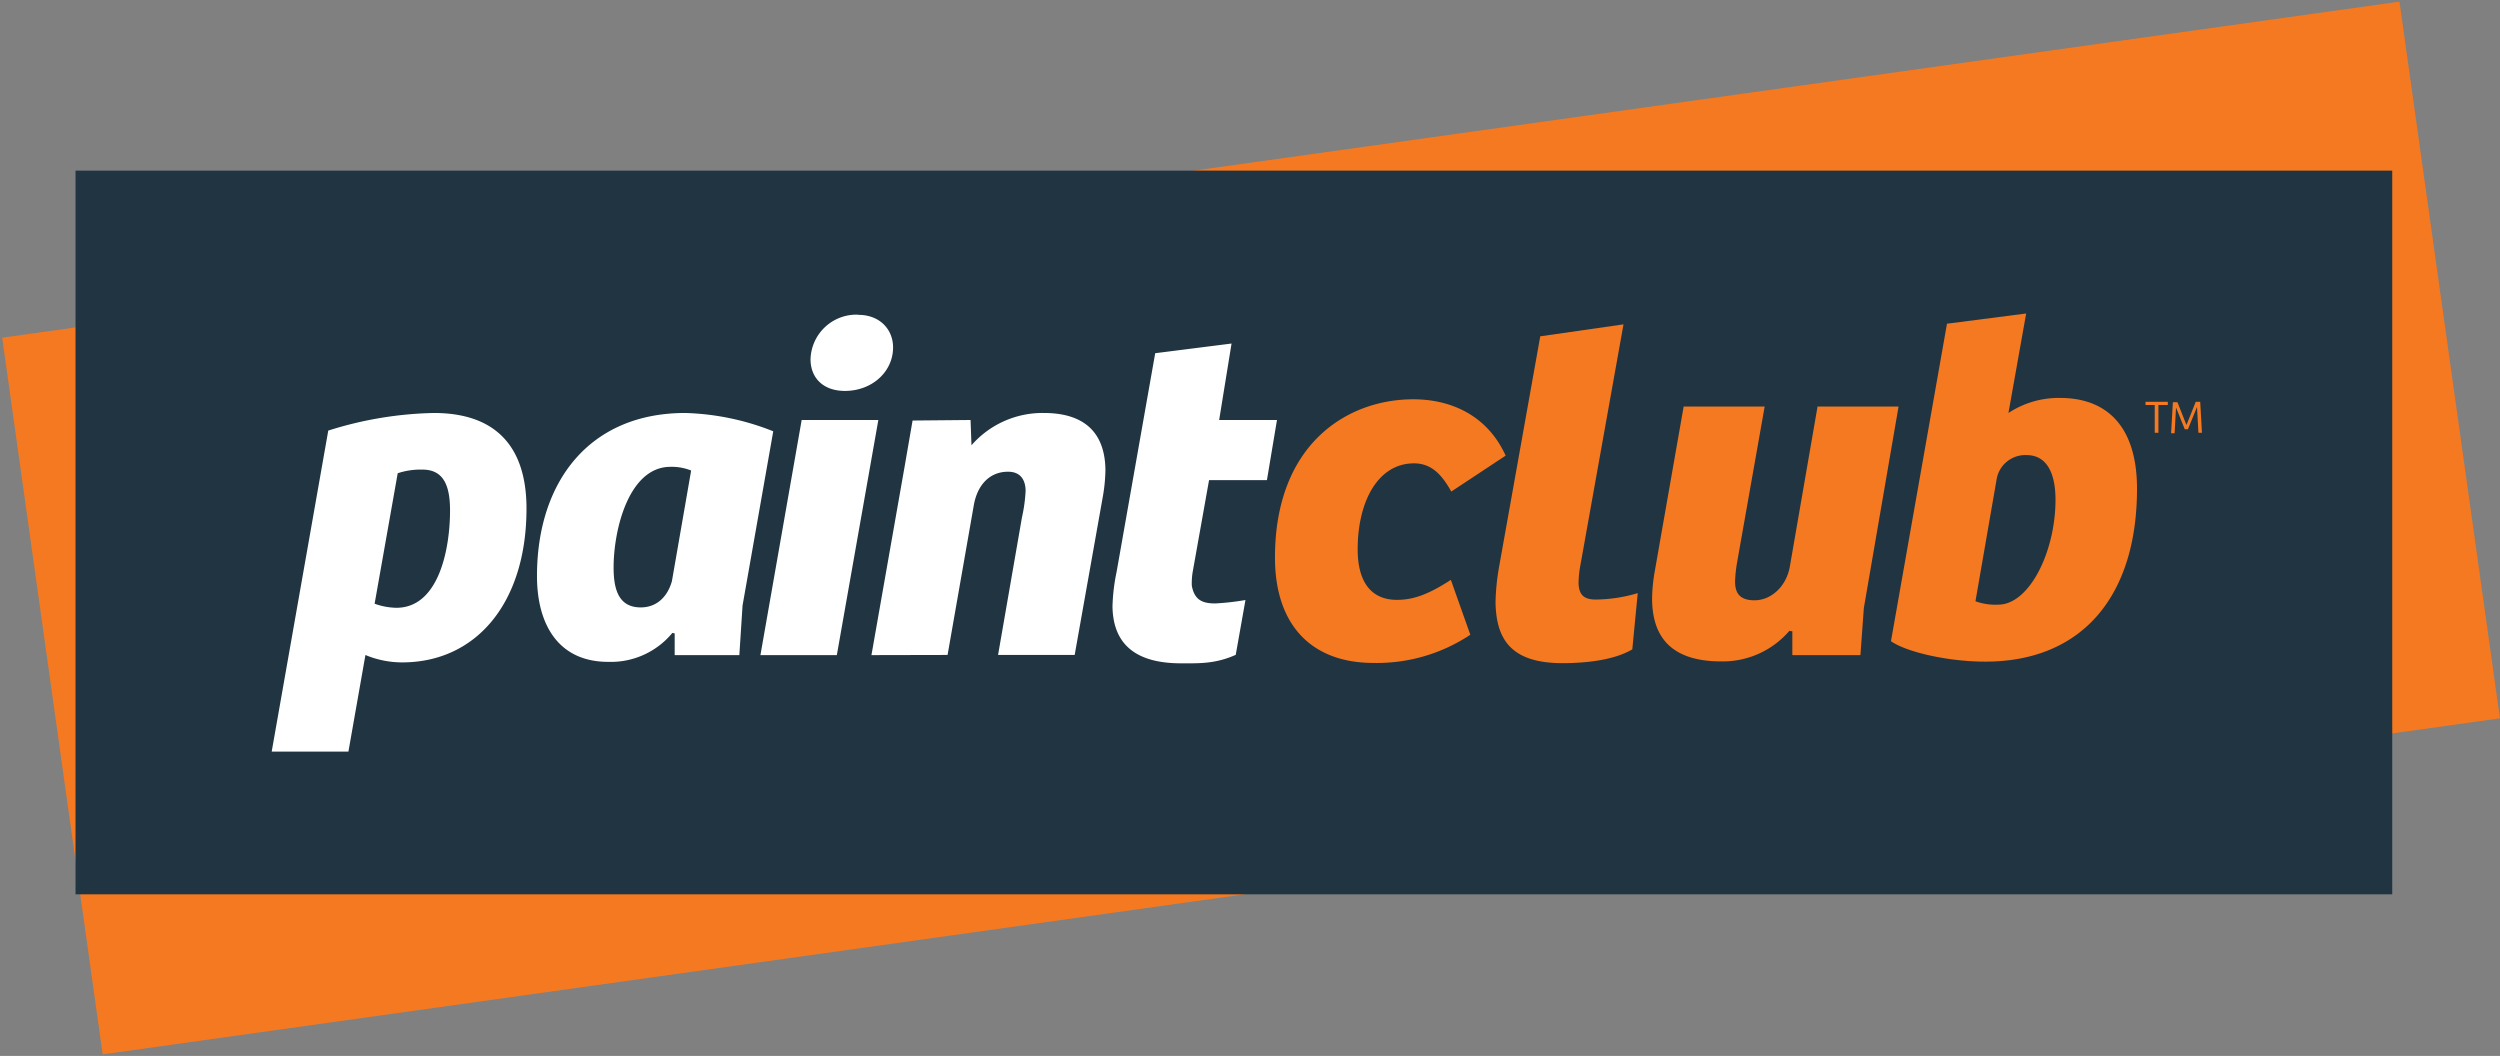<svg id="Layer_1" data-name="Layer 1" xmlns="http://www.w3.org/2000/svg" viewBox="0 0 460.07 194.32"><rect x="0" y="0" width="460.07" height="194.32" fill="#808080" stroke="none"/><defs><style>.cls-1{fill:#f47920}.cls-3{fill:#fff}</style></defs><path class="cls-1" transform="rotate(-7.98 230.136 97.16)" d="M7.49 30.59h445.48v133.18H7.49z"/><path fill="#203442" d="M13.9 31.4h426.34v133.18H13.9z"/><path class="cls-3" d="M64.12 138.31H50l10.41-59.07A68.45 68.45 0 0179.83 76c11.4 0 17.06 6.18 17.06 17.58 0 17.41-9.29 28.32-22.89 28.32a17.56 17.56 0 01-6.75-1.36zm4.82-27.21a12.22 12.22 0 004 .75c7.85 0 9.88-10.89 9.88-17.91 0-4.56-1.18-7.52-5.07-7.52a13.39 13.39 0 00-4.56.67zM136.65 111.43l-.59 9.13h-11.9v-4l-.43-.08a14.67 14.67 0 01-11.82 5.32c-9 0-13.09-6.68-13.09-15.8 0-17.33 9.63-30 27.28-30a47.15 47.15 0 0116.2 3.37zm-9.46-24.84a9.61 9.61 0 00-3.8-.68c-7.68 0-10.47 11.58-10.47 18.51 0 4.06.93 7.36 5 7.36 2.86 0 4.89-1.86 5.73-4.82zM139.94 120.56l7.59-43.27h14.11L154 120.56zm18-62.62c4 0 6.41 2.71 6.41 6 0 4.48-3.88 8-8.86 8-4.05 0-6.33-2.45-6.33-5.83a8.45 8.45 0 018.78-8.2M160.37 120.56L166.45 86l1.49-8.61 10.67-.1.17 4.65A17.35 17.35 0 01192.11 76c7 0 11.23 3.21 11.32 10.47a30.69 30.69 0 01-.43 4.65l-5.23 29.41h-14.1l4.39-25.27a28.81 28.81 0 00.68-4.9c0-1.69-.68-3.55-3.22-3.55-3.62 0-5.74 2.71-6.33 6.26l-4.81 27.46zM226.64 63.22l-2.28 14.07H235l-1.85 11.07H222.5l-3 16.82a12.23 12.23 0 00-.17 2.62c.49 2.66 2 3.25 4.31 3.25a46.79 46.79 0 005.56-.63l-1.79 10.09c-3.85 1.73-7 1.55-9.93 1.56-10.13.05-12.67-5.06-12.75-10.47a35 35 0 01.75-6.33L212.59 65z"/><path class="cls-1" d="M298.77 59.69l-8 44.7a18.74 18.74 0 00-.27 3c.09 2.14 1.07 2.94 3.13 2.94a27.46 27.46 0 007.76-1.18l-1 10.35c-3.48 2.06-8.83 2.54-12.84 2.54-9.47 0-12.24-4.38-12.33-11.26a42.08 42.08 0 01.63-6.34l7.6-42.55zM349.39 74.81L343 111.89l-.63 8.67h-12.53v-4.38l-.54-.09a16.17 16.17 0 01-12.5 5.63c-8.57 0-12.77-3.84-12.77-11.61a31 31 0 01.45-4.74l5.36-30.56h14.91l-5.09 28.77a25.8 25.8 0 00-.36 3.4c0 2 .71 3.49 3.57 3.49 3.12 0 5.9-2.6 6.52-6.26l5.09-29.4zM358.3 59.57l14.57-1.88L369.61 76a16.79 16.79 0 019.47-2.77c8.92 0 14.19 5.54 14.19 16.71 0 19.76-10.09 31.82-27.94 31.82-6.7 0-14.38-1.7-17.34-3.76zm5.24 51.08a10.75 10.75 0 004.2.62c5.71 0 10.53-9.74 10.53-19.3 0-4.29-1.25-8.22-5.35-8.22a5.36 5.36 0 00-5.45 4.25zM267 106.71l3.58 10.1a31 31 0 01-17.82 5.19c-11.43 0-18.13-7-18.13-19.39 0-20.82 13.22-29.13 25.45-29.13 7 0 13.66 3 17 10.37l-10 6.61c-1.69-3-3.57-5.19-6.87-5.19-6.61 0-10.36 7-10.36 15.82 0 5.81 2.33 9.3 7.23 9.3 3.13 0 5.9-1.08 9.91-3.67M398.94 73.94v.59h-1.73v5.12h-.68v-5.12h-1.7v-.59zM404.08 73.94h.82l.32 5.71h-.65l-.26-4.75-1.67 4.1h-.58l-1.61-4-.26 4.73h-.65l.33-5.71h.84l1.66 4.19z"/></svg>
